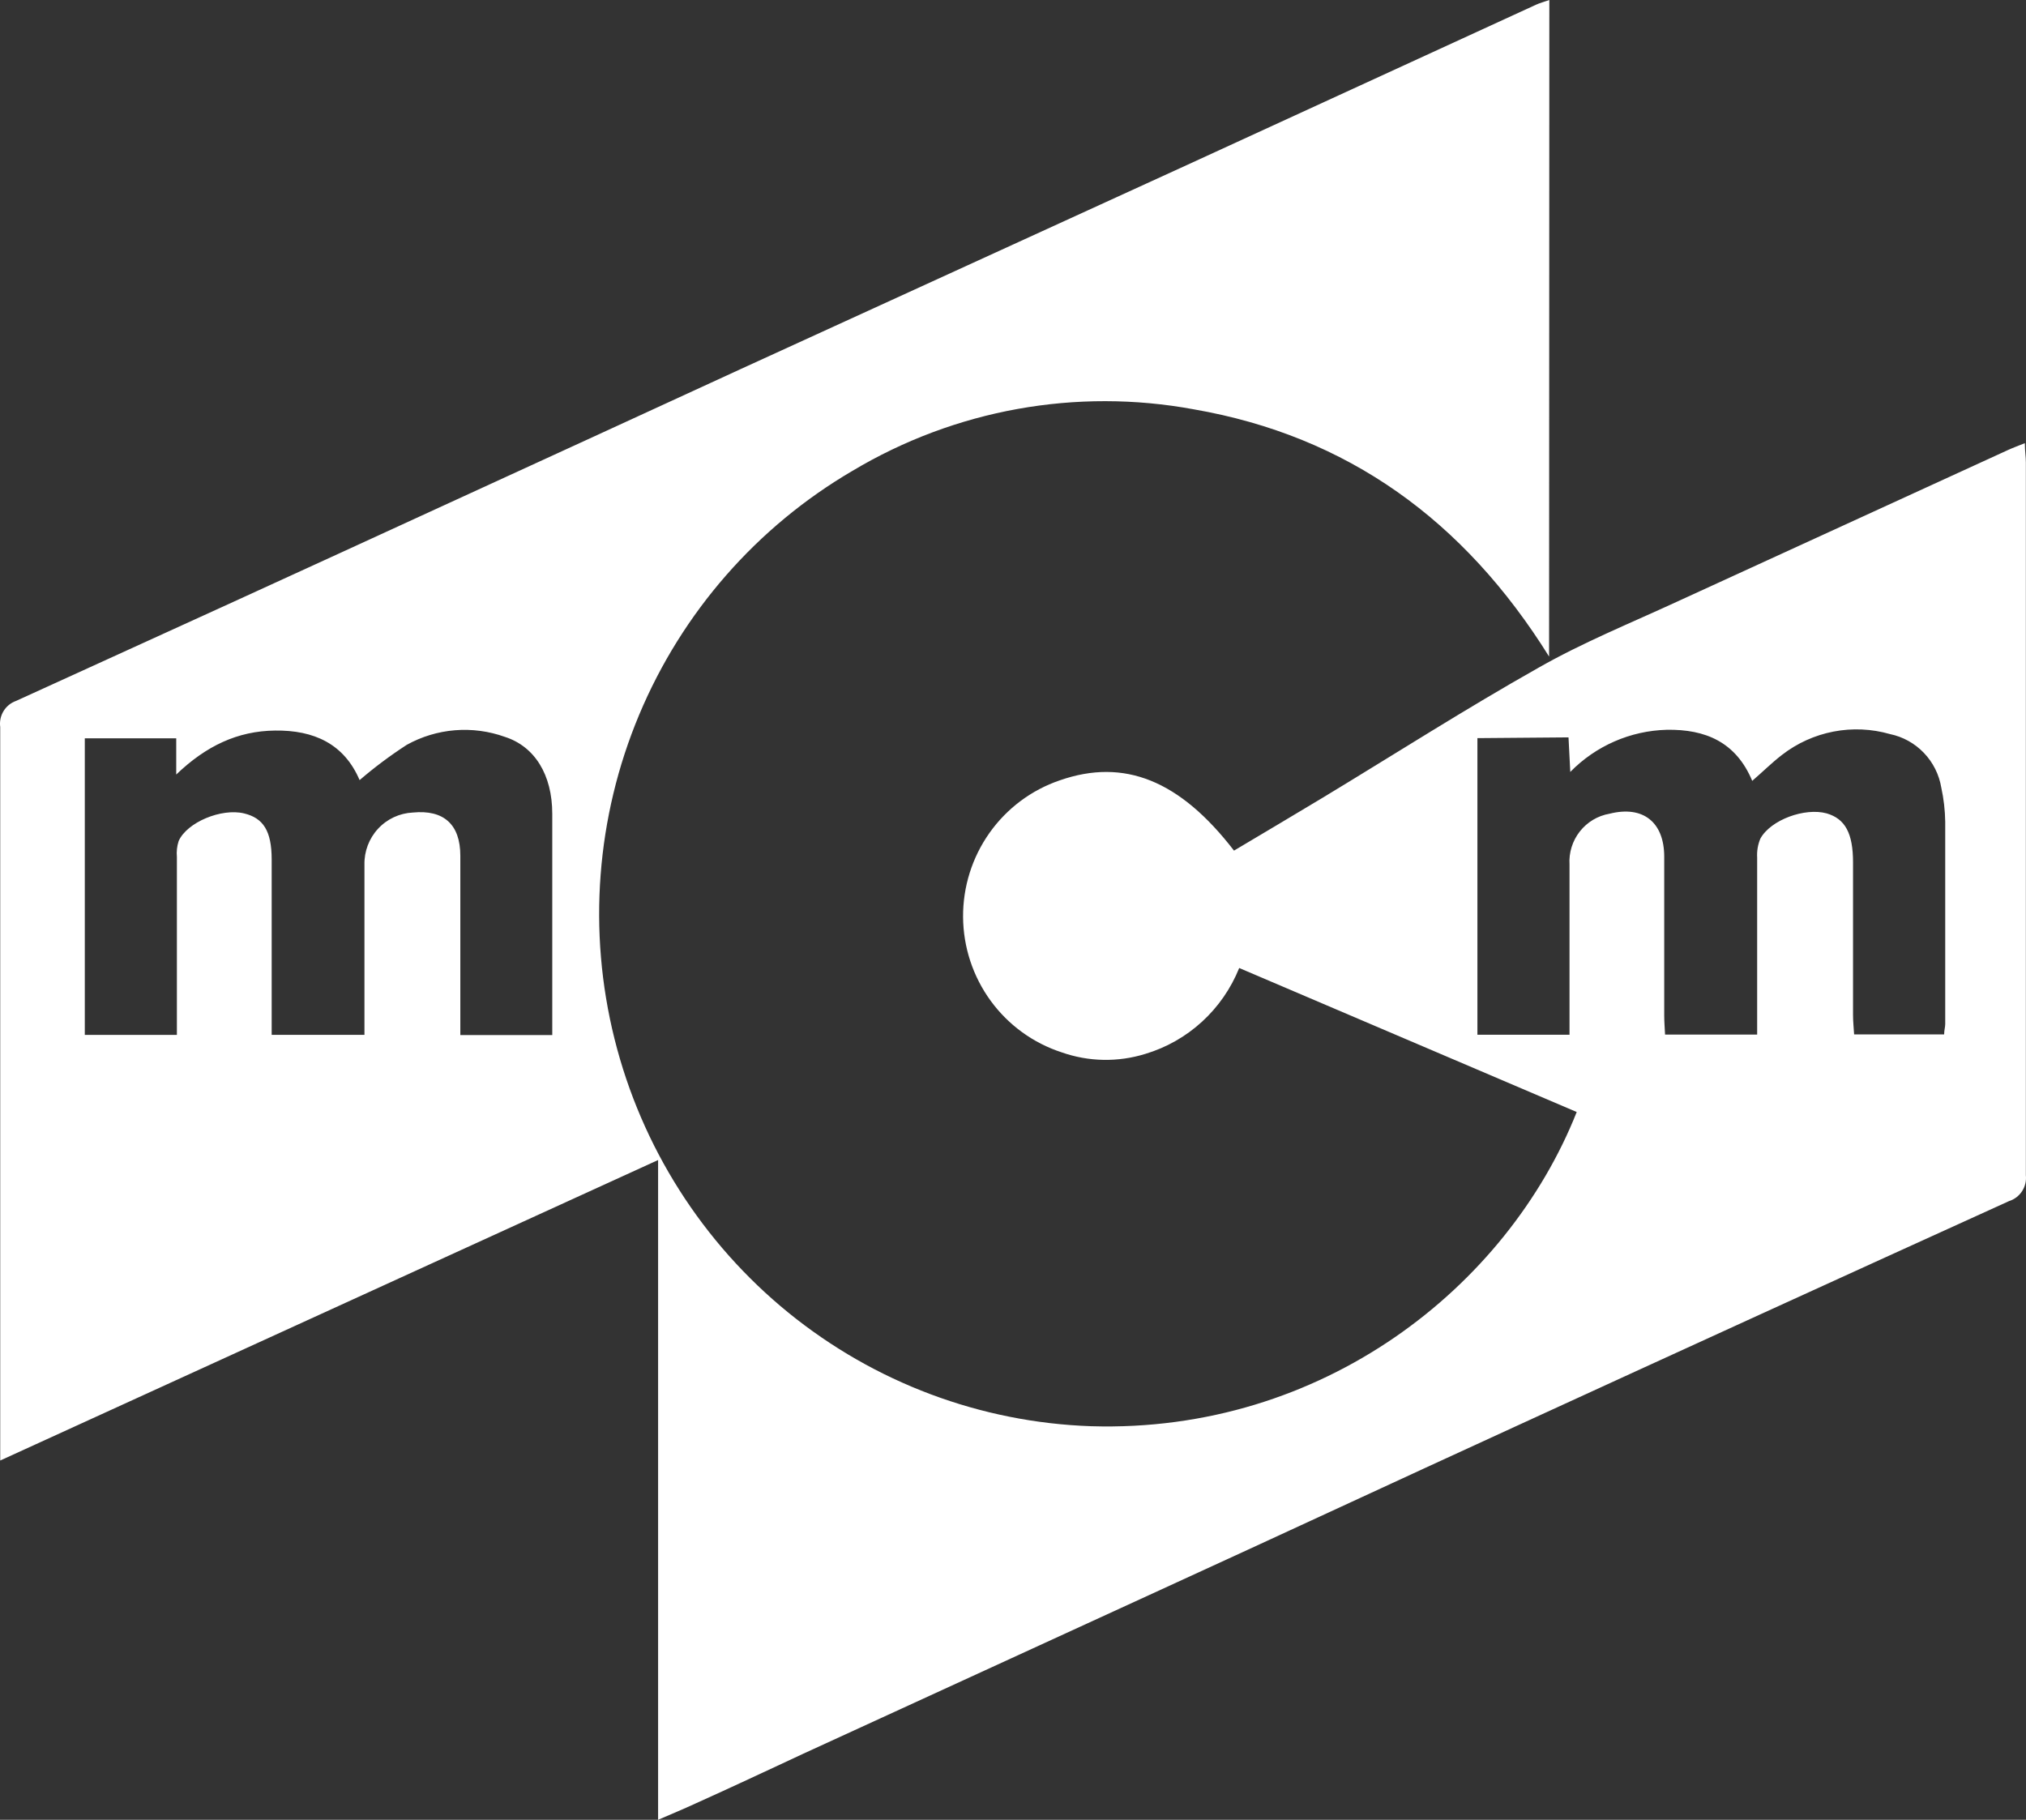 <?xml version="1.0" encoding="UTF-8"?> <svg xmlns="http://www.w3.org/2000/svg" width="177" height="159" viewBox="0 0 177 159" fill="none"><rect x="0" y="0" width="177" height="159" fill="#333333" stroke="none"/> <g clip-path="url(#clip0_5_100)"> <path d="M135.335 57.365C127.91 45.454 117.728 38.099 104.304 35.765C94.042 33.869 83.444 35.778 74.473 41.14C66.128 46.023 59.587 53.506 55.837 62.459C52.088 71.412 51.333 81.349 53.687 90.771C56.04 100.194 61.374 108.591 68.884 114.695C76.394 120.799 85.673 124.28 95.321 124.611C115.533 125.222 131.67 112.471 137.749 97.158L108.262 84.576C107.543 86.365 106.433 87.969 105.015 89.267C103.597 90.566 101.906 91.527 100.069 92.078C97.679 92.822 95.115 92.776 92.754 91.946C90.265 91.137 88.093 89.559 86.546 87.437C85 85.316 84.157 82.756 84.138 80.124C84.12 77.493 84.926 74.922 86.443 72.777C87.959 70.633 90.108 69.025 92.585 68.181C98.218 66.215 103.083 68.181 107.808 74.32C110.398 72.775 113.009 71.236 115.606 69.668C121.875 65.876 128.042 61.93 134.428 58.33C138.305 56.122 142.474 54.435 146.52 52.566C156.147 48.148 165.786 43.731 175.437 39.314C175.853 39.122 176.285 38.968 176.9 38.718C176.9 39.41 176.988 39.91 176.988 40.411V102.687C177.041 103.175 176.923 103.666 176.657 104.077C176.39 104.488 175.99 104.793 175.524 104.94C161.099 111.492 146.695 118.069 132.314 124.67C121.941 129.419 111.59 134.241 101.224 138.982C90.859 143.724 80.552 148.479 70.172 153.228C67.019 154.701 63.873 156.173 60.721 157.594C59.733 158.05 58.723 158.47 57.494 159V101.354L0.019 127.608V63.52C-0.046 63.037 0.056 62.545 0.309 62.13C0.563 61.714 0.951 61.398 1.409 61.238C14.05 55.491 26.676 49.719 39.287 43.922C47.758 40.04 56.227 36.151 64.693 32.254C77.699 26.3 90.713 20.349 103.734 14.4L134.194 0.412C134.523 0.258 134.881 0.169 135.357 0L135.335 57.365ZM129.073 64.492V90.407H137.12V75.55C137.053 74.504 137.373 73.47 138.019 72.648C138.664 71.825 139.59 71.272 140.617 71.096C143.543 70.36 145.386 71.832 145.394 74.836V88.751C145.394 89.303 145.444 89.855 145.467 90.392H153.513V74.931C153.478 74.365 153.573 73.798 153.791 73.275C154.698 71.619 157.69 70.544 159.585 71.067C161.202 71.538 161.889 72.804 161.889 75.352V88.692C161.889 89.244 161.948 89.796 161.984 90.377H169.848C169.848 90.017 169.943 89.745 169.943 89.472V71.803C169.928 70.797 169.813 69.796 169.599 68.814C169.408 67.671 168.878 66.614 168.079 65.78C167.28 64.945 166.249 64.374 165.123 64.139C163.515 63.677 161.822 63.602 160.181 63.919C158.539 64.236 156.994 64.937 155.671 65.965C154.794 66.642 153.996 67.437 153.082 68.225C151.663 64.831 148.992 63.705 145.613 63.763C142.436 63.846 139.416 65.166 137.186 67.445C137.12 66.259 137.076 65.376 137.032 64.426L129.073 64.492ZM48.248 90.436V71.103C48.248 67.68 46.705 65.214 44.108 64.382C42.713 63.881 41.228 63.684 39.751 63.803C38.275 63.922 36.84 64.356 35.542 65.074C34.1 66.008 32.721 67.039 31.416 68.159C30.063 64.986 27.422 63.786 24.035 63.83C20.765 63.866 18.015 65.162 15.396 67.673V64.507H7.408V90.421H15.454V74.88C15.41 74.408 15.462 73.932 15.608 73.481C16.34 71.84 19.346 70.596 21.314 71.067C23.018 71.472 23.728 72.62 23.735 75.072V90.414H31.84V75.557C31.812 74.393 32.238 73.263 33.027 72.41C33.816 71.557 34.905 71.049 36.061 70.993C38.768 70.728 40.216 72.031 40.216 74.77V90.436H48.248Z" fill="white"></path> </g> <defs> <clipPath id="clip0_5_100"> <rect width="177" height="159" fill="white"></rect> </clipPath> </defs> </svg> 